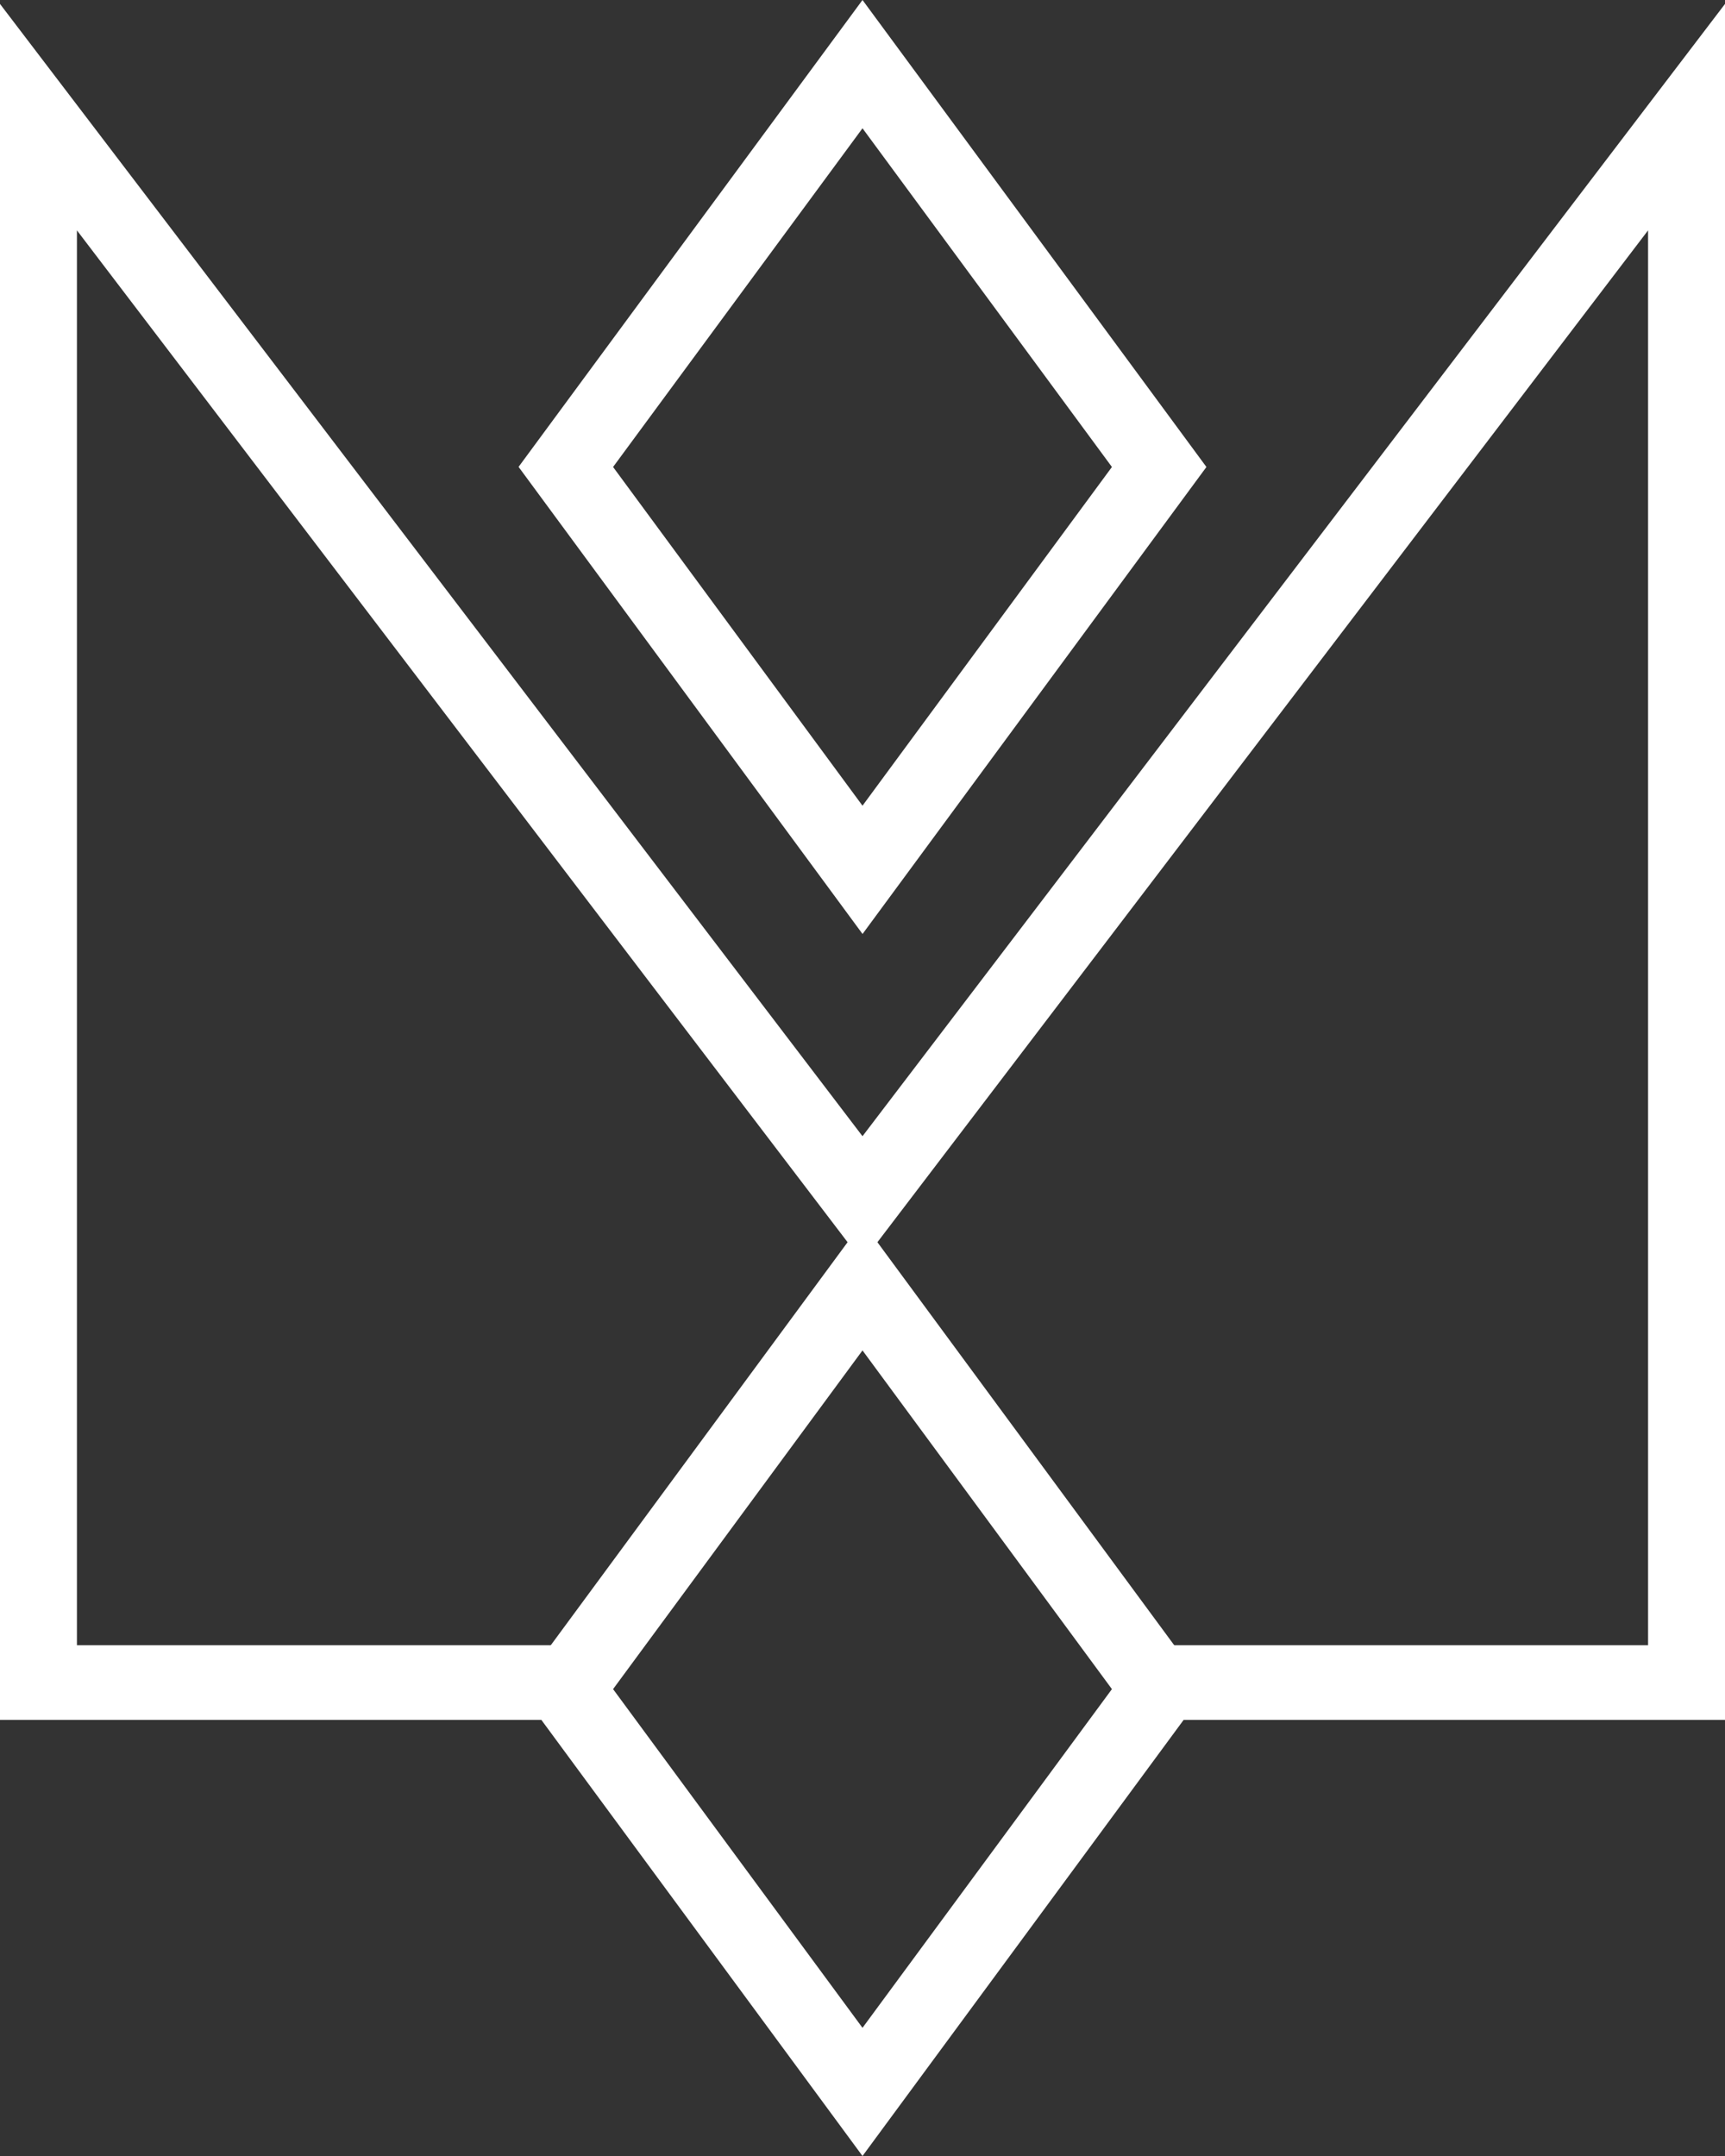 <svg width="32" height="40" viewBox="0 0 32 40" fill="none" xmlns="http://www.w3.org/2000/svg">
<rect x="0" y="0" width="32" height="40" fill="#333333" stroke="none"/>
<path d="M16 21.08L0 0.073V31.909H10.919L10.498 31.338L11.097 30.524H1.427V4.274L16 23.41L30.573 4.274V30.524H20.904L21.505 31.338L21.083 31.909H32V0.073L16 21.08Z" fill="white"/>
<path d="M16 40L9.62 31.335L16 22.671L22.38 31.335L16 40ZM11.373 31.338L16 37.622L20.627 31.338L16 25.054L11.373 31.338Z" fill="white"/>
<path d="M16 17.327L9.62 8.662L16 0L22.38 8.664L16 17.329V17.327ZM11.373 8.664L16 14.948L20.627 8.664L16 2.38L11.373 8.664Z" fill="white"/>
</svg>

